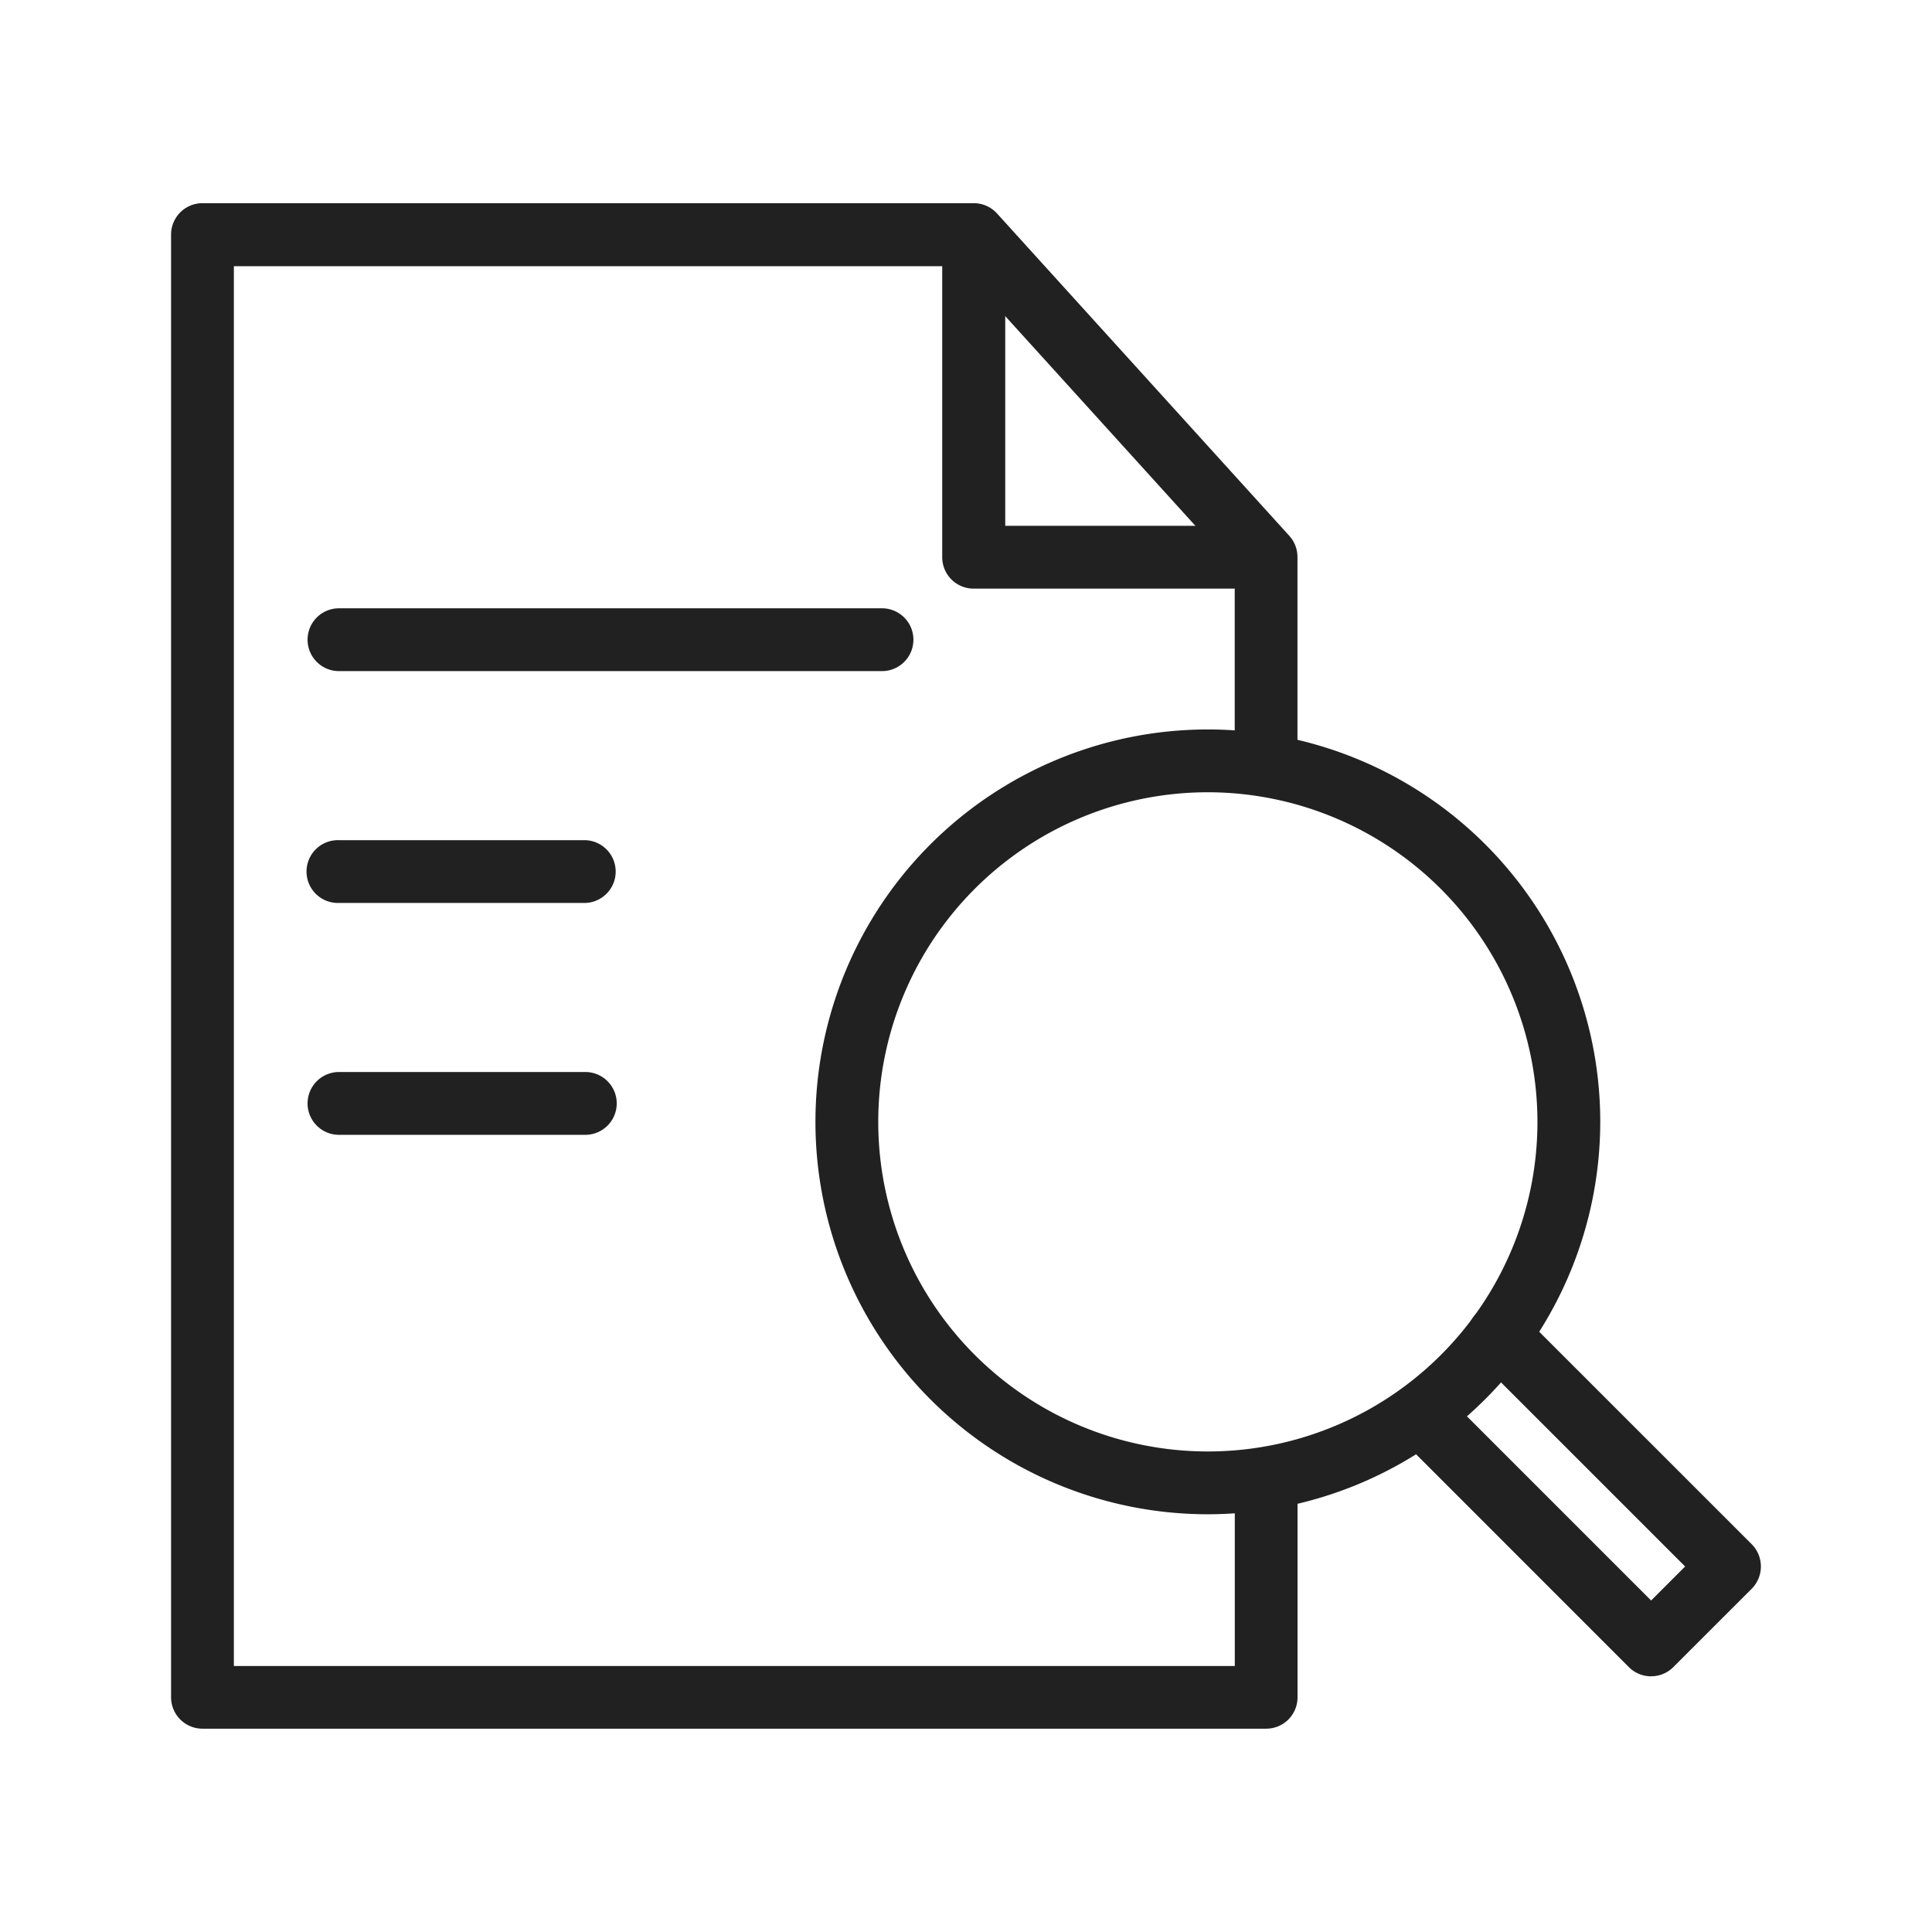 <svg xmlns="http://www.w3.org/2000/svg" xmlns:xlink="http://www.w3.org/1999/xlink" width="55" height="55" viewBox="0 0 55 55">
  <defs>
    <clipPath id="clip-path">
      <rect id="사각형_7878" data-name="사각형 7878" width="55" height="55" fill="none"/>
    </clipPath>
  </defs>
  <g id="그룹_11167" data-name="그룹 11167" clip-path="url(#clip-path)">
    <path id="패스_19336" data-name="패스 19336" d="M34.717,47.634H4.436a.894.894,0,0,1-.894-.894V5.1a.894.894,0,0,1,.894-.894H26.393a.894.894,0,0,1,.663.294l8.321,9.177a.9.9,0,0,1,.231.6v5.939H33.822V14.626L26,6H5.33v39.85H33.824V40.5H35.61V46.74a.892.892,0,0,1-.894.894" transform="translate(1.328 1.578)" fill="#212121"/>
    <path id="패스_19337" data-name="패스 19337" d="M20.4,14.935a.894.894,0,0,1-.894-.894V4.859H21.3v8.288l7.428,0v1.788Z" transform="translate(7.317 1.822)" fill="#212121"/>
    <path id="패스_19338" data-name="패스 19338" d="M22.721,14.382H7.262a.894.894,0,0,1,0-1.788H22.721a.894.894,0,0,1,0,1.788" transform="translate(2.388 4.723)" fill="#212121"/>
    <path id="패스_19339" data-name="패스 19339" d="M14.274,19.182H7.262a.894.894,0,1,1,0-1.787h7.013a.894.894,0,0,1,0,1.787" transform="translate(2.388 6.523)" fill="#212121"/>
    <path id="패스_19340" data-name="패스 19340" d="M14.274,23.983H7.262a.894.894,0,0,1,0-1.788h7.013a.894.894,0,0,1,0,1.788" transform="translate(2.388 8.323)" fill="#212121"/>
    <path id="패스_19341" data-name="패스 19341" d="M36.223,37.595a.892.892,0,0,1-.633-.261l-6.579-6.581a.894.894,0,0,1,1.264-1.264l5.948,5.948.968-.968-5.94-5.94a.894.894,0,1,1,1.264-1.265l6.573,6.572a.9.9,0,0,1,0,1.265l-2.233,2.232a.887.887,0,0,1-.631.261" transform="translate(10.781 10.126)" fill="#212121"/>
    <path id="패스_19342" data-name="패스 19342" d="M28.054,37.444A11.171,11.171,0,1,1,39.225,26.273,11.183,11.183,0,0,1,28.054,37.444m0-20.554a9.383,9.383,0,1,0,9.383,9.383,9.393,9.393,0,0,0-9.383-9.383" transform="translate(6.331 5.664)" fill="#212121"/>
  </g>
</svg>
